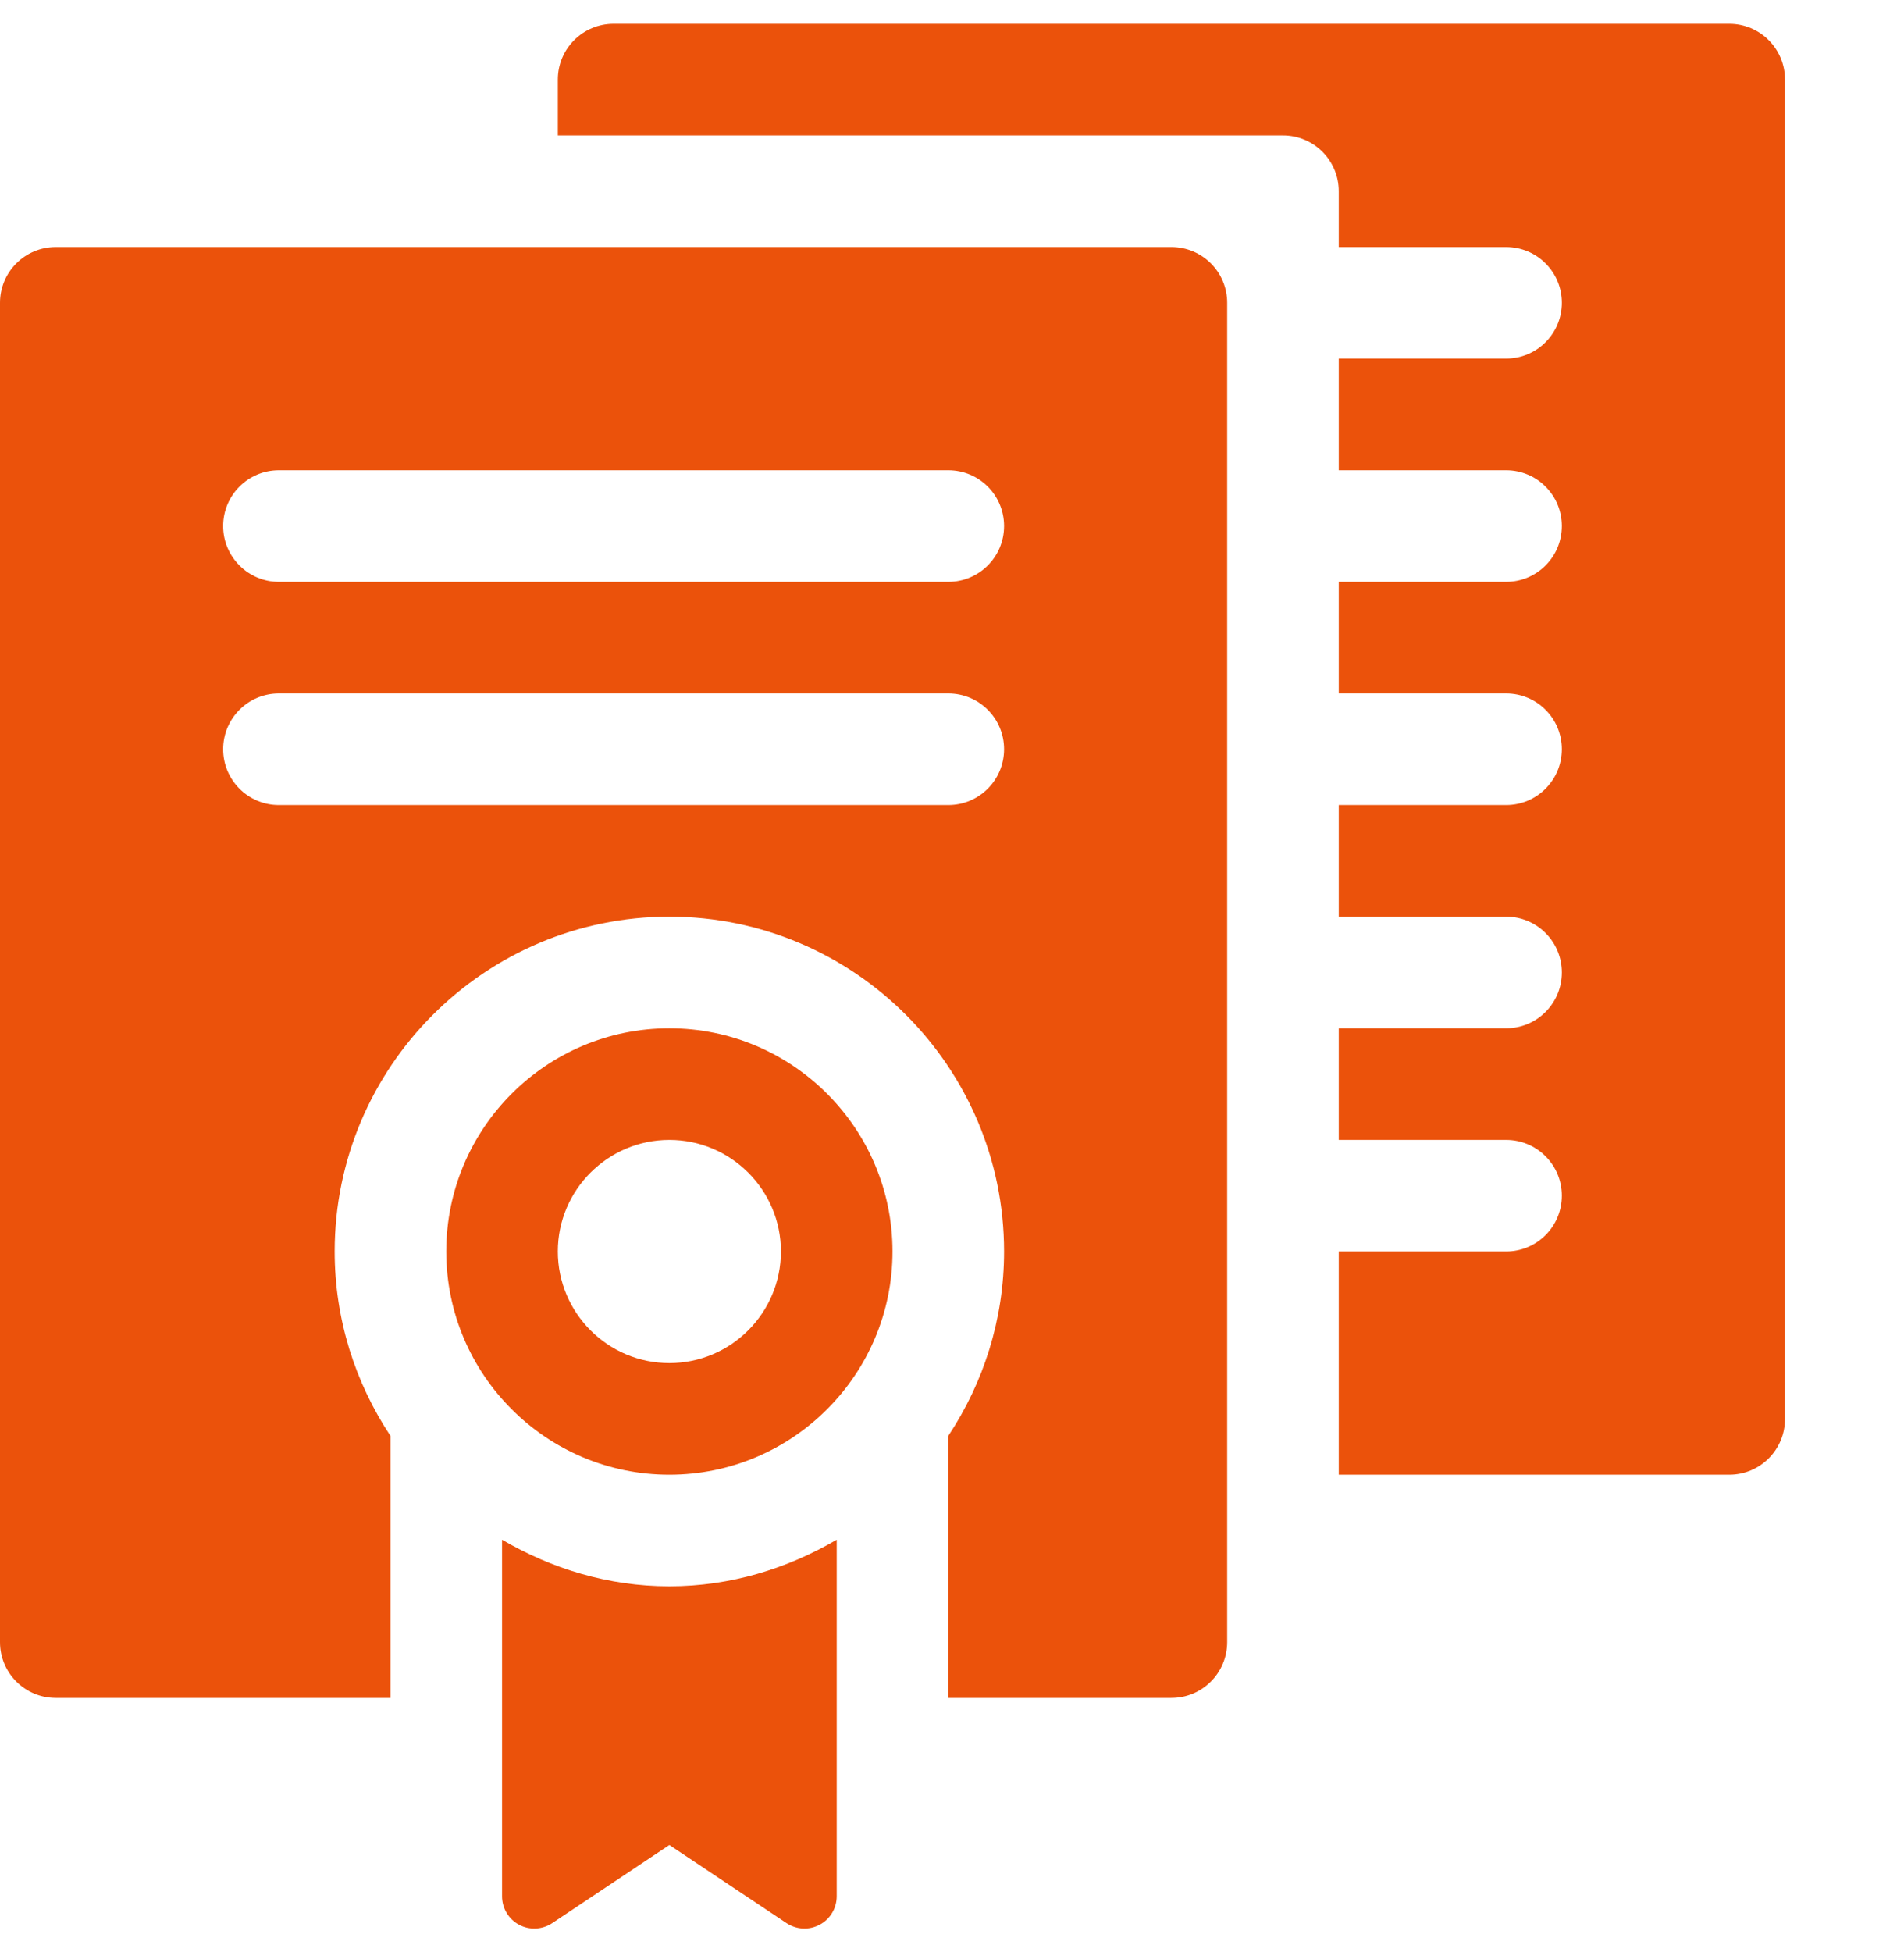 <svg width="40" height="41" viewBox="0 0 40 41" fill="none" xmlns="http://www.w3.org/2000/svg">
<g clip-path="url(#clip0_48_418)">
<path d="M36.328 0.5H12.891C12.243 0.5 11.719 1.024 11.719 1.672V2.844H26.953C27.601 2.844 28.125 3.368 28.125 4.016V5.188H31.641C32.288 5.188 32.812 5.712 32.812 6.359C32.812 7.007 32.288 7.531 31.641 7.531H28.125V9.875H31.641C32.288 9.875 32.812 10.399 32.812 11.047C32.812 11.694 32.288 12.219 31.641 12.219H28.125V14.562H31.641C32.288 14.562 32.812 15.087 32.812 15.734C32.812 16.382 32.288 16.906 31.641 16.906H28.125V19.25H31.641C32.288 19.25 32.812 19.774 32.812 20.422C32.812 21.07 32.288 21.594 31.641 21.594H28.125V23.938H31.641C32.288 23.938 32.812 24.462 32.812 25.109C32.812 25.757 32.288 26.281 31.641 26.281H28.125V30.969H36.328C36.976 30.969 37.5 30.445 37.5 29.797V1.672C37.5 1.024 36.976 0.5 36.328 0.5ZM14.062 21.594C11.477 21.594 9.375 23.696 9.375 26.281C9.375 28.866 11.477 30.969 14.062 30.969C16.648 30.969 18.75 28.866 18.75 26.281C18.75 23.696 16.648 21.594 14.062 21.594ZM14.062 28.625C12.77 28.625 11.719 27.573 11.719 26.281C11.719 24.989 12.77 23.938 14.062 23.938C15.355 23.938 16.406 24.989 16.406 26.281C16.406 27.573 15.355 28.625 14.062 28.625Z" fill="#EB520B"/>
<path d="M24.609 5.188H1.172C0.524 5.188 0 5.712 0 6.359V34.484C0 35.132 0.524 35.656 1.172 35.656H8.203V30.154C7.466 29.042 7.031 27.712 7.031 26.281C7.031 22.404 10.185 19.25 14.062 19.25C17.94 19.25 21.094 22.404 21.094 26.281C21.094 27.712 20.659 29.042 19.922 30.154V35.656H24.609C25.257 35.656 25.781 35.132 25.781 34.484V6.359C25.781 5.712 25.257 5.188 24.609 5.188ZM19.922 16.906H5.859C5.212 16.906 4.688 16.382 4.688 15.734C4.688 15.087 5.212 14.562 5.859 14.562H19.922C20.57 14.562 21.094 15.087 21.094 15.734C21.094 16.382 20.57 16.906 19.922 16.906ZM19.922 12.219H5.859C5.212 12.219 4.688 11.694 4.688 11.047C4.688 10.399 5.212 9.875 5.859 9.875H19.922C20.57 9.875 21.094 10.399 21.094 11.047C21.094 11.694 20.57 12.219 19.922 12.219Z" fill="#EB520B"/>
<path d="M10.547 32.334V39.822C10.547 39.945 10.58 40.065 10.643 40.17C10.706 40.276 10.797 40.362 10.905 40.42C11.013 40.478 11.135 40.505 11.257 40.499C11.38 40.493 11.499 40.454 11.601 40.386L14.062 38.745L16.524 40.386C16.627 40.454 16.745 40.493 16.868 40.499C16.99 40.505 17.112 40.477 17.22 40.419C17.328 40.362 17.419 40.276 17.482 40.17C17.545 40.065 17.578 39.945 17.578 39.822V32.334C16.54 32.94 15.349 33.312 14.062 33.312C12.776 33.312 11.585 32.94 10.547 32.334Z" fill="#EB520B"/>
</g>
<defs>
<clipPath id="clip0_48_418">
<rect width="40" height="40" fill="white" transform="translate(0 0.5)"/>
</clipPath>
</defs>
</svg>
